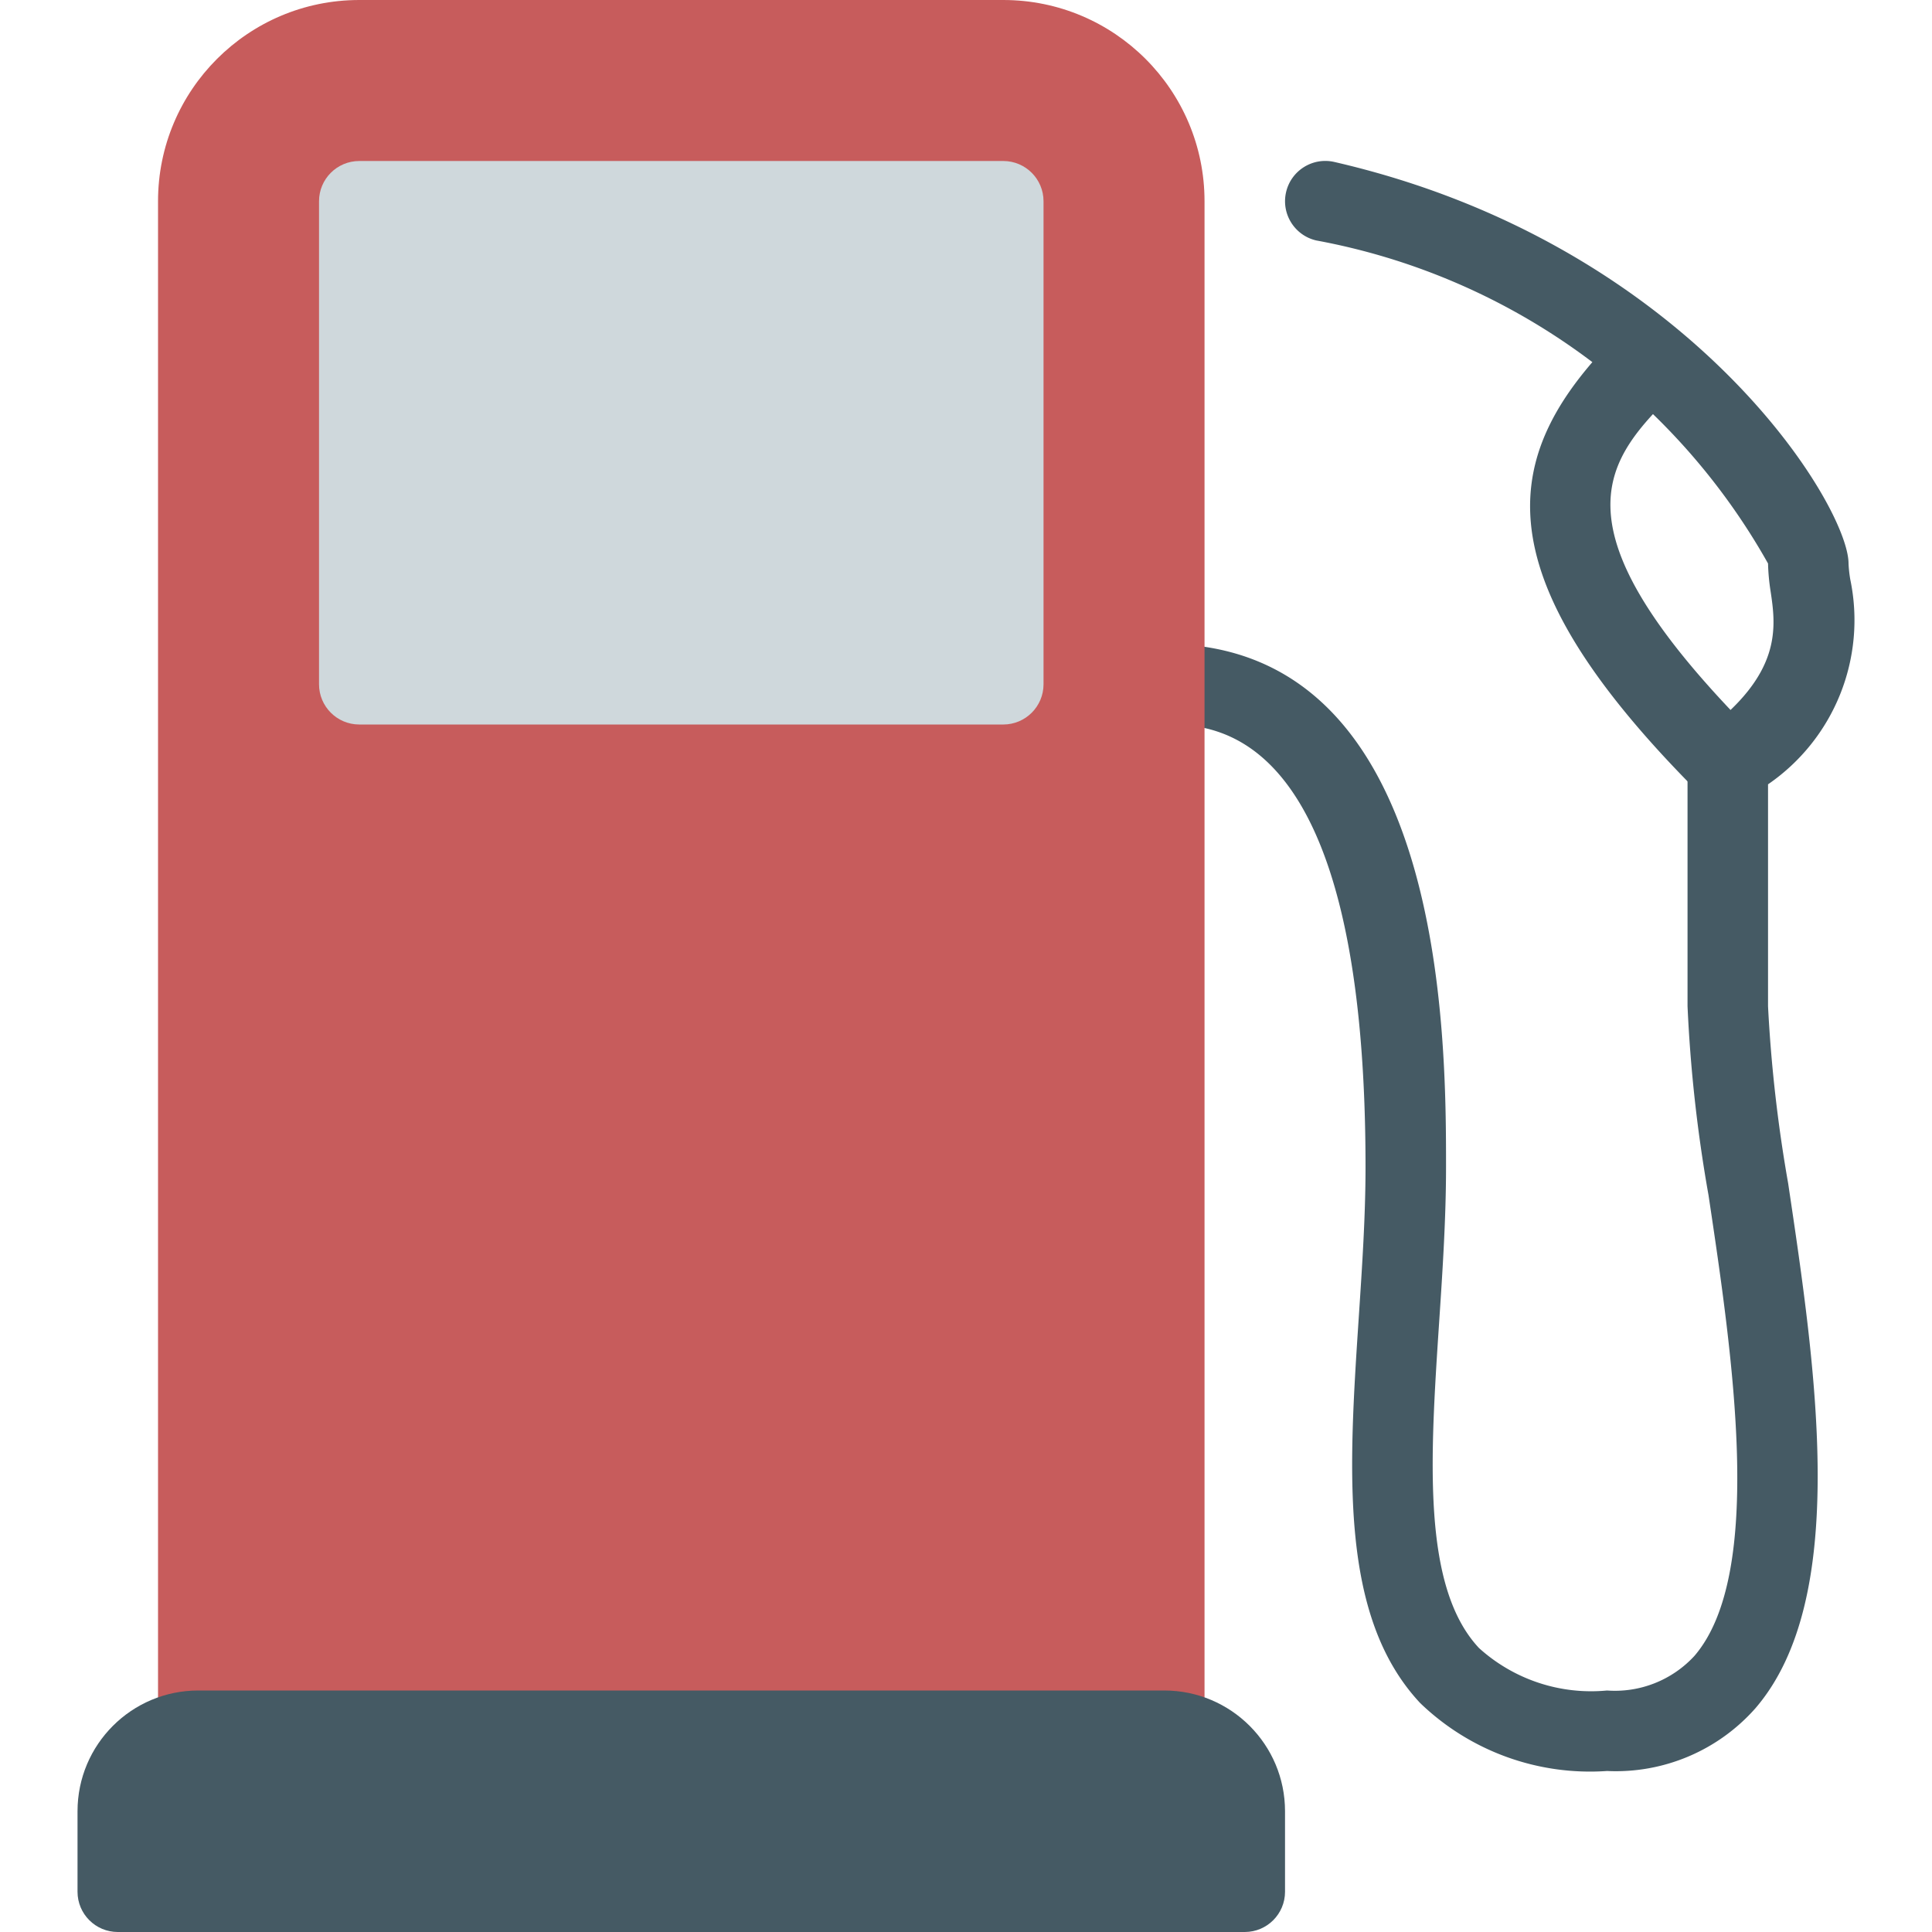 <svg xmlns="http://www.w3.org/2000/svg" viewBox="0 0 512 512" width="24" height="24">
  <path fill="#455a64" d="M425.879 469.333a64.86 64.86 0 0 1-49.515-18.005c-21.525-22.997-18.965-61.632-16.256-102.528.875-13.227 1.771-26.624 1.771-39.488 0-117.333-40.149-117.333-53.333-117.333-5.891 0-10.667-4.776-10.667-10.667s4.776-10.667 10.667-10.667c74.667 0 74.667 104.363 74.667 138.667 0 13.333-.896 27.179-1.813 40.896-2.389 36.139-4.651 70.293 10.539 86.528A44.27 44.27 0 0 0 425.88 448a28.63 28.63 0 0 0 23.147-9.152c18.752-21.781 10.091-79.744 3.755-122.069a384 384 0 0 1-5.568-50.133v-64c0-3.357 1.581-6.519 4.267-8.533 20.843-15.488 19.2-27.733 17.728-37.525a55.5 55.5 0 0 1-.661-7.253 173.38 173.38 0 0 0-119.723-85.611c-5.744-1.325-9.325-7.056-8-12.8 1.326-5.744 7.056-9.325 12.8-8 93.995 21.632 136.256 91.008 136.256 106.411q.099 2.149.469 4.267a52.78 52.78 0 0 1-21.803 54.251v58.816a382.5 382.5 0 0 0 5.333 46.933c7.317 49.067 16.448 109.973-8.704 139.136a49.35 49.35 0 0 1-39.297 16.595"/>
  <path fill="#455a64" d="M457.879 213.333a10.66 10.66 0 0 1-7.552-3.115c-59.563-59.563-52.331-90.752-21.333-121.749 4.237-4.093 10.99-3.975 15.083.262a10.666 10.666 0 0 1 0 14.821c-18.069 18.069-35.115 35.115 21.333 91.584 4.171 4.16 4.179 10.914.019 15.085a10.67 10.67 0 0 1-7.571 3.134z"/>
  <path fill="#c75c5c" d="M265.879 0H95.212C65.757 0 41.879 23.878 41.879 53.333v405.333c0 5.891 4.776 10.667 10.667 10.667h256c5.891 0 10.667-4.776 10.667-10.667V53.333C319.212 23.878 295.334 0 265.879 0"/>
  <path fill="#cfd8dc" d="M95.212 42.667h170.667c5.891 0 10.667 4.776 10.667 10.667v128c0 5.891-4.776 10.667-10.667 10.667H95.212c-5.891 0-10.667-4.776-10.667-10.667v-128c0-5.892 4.776-10.667 10.667-10.667"/>
  <path fill="#455a64" d="M308.545 448h-256c-17.673 0-32 14.327-32 32v21.333c0 5.891 4.776 10.667 10.667 10.667h298.667c5.891 0 10.667-4.776 10.667-10.667V480c-.001-17.673-14.327-32-32.001-32"/>
</svg>
